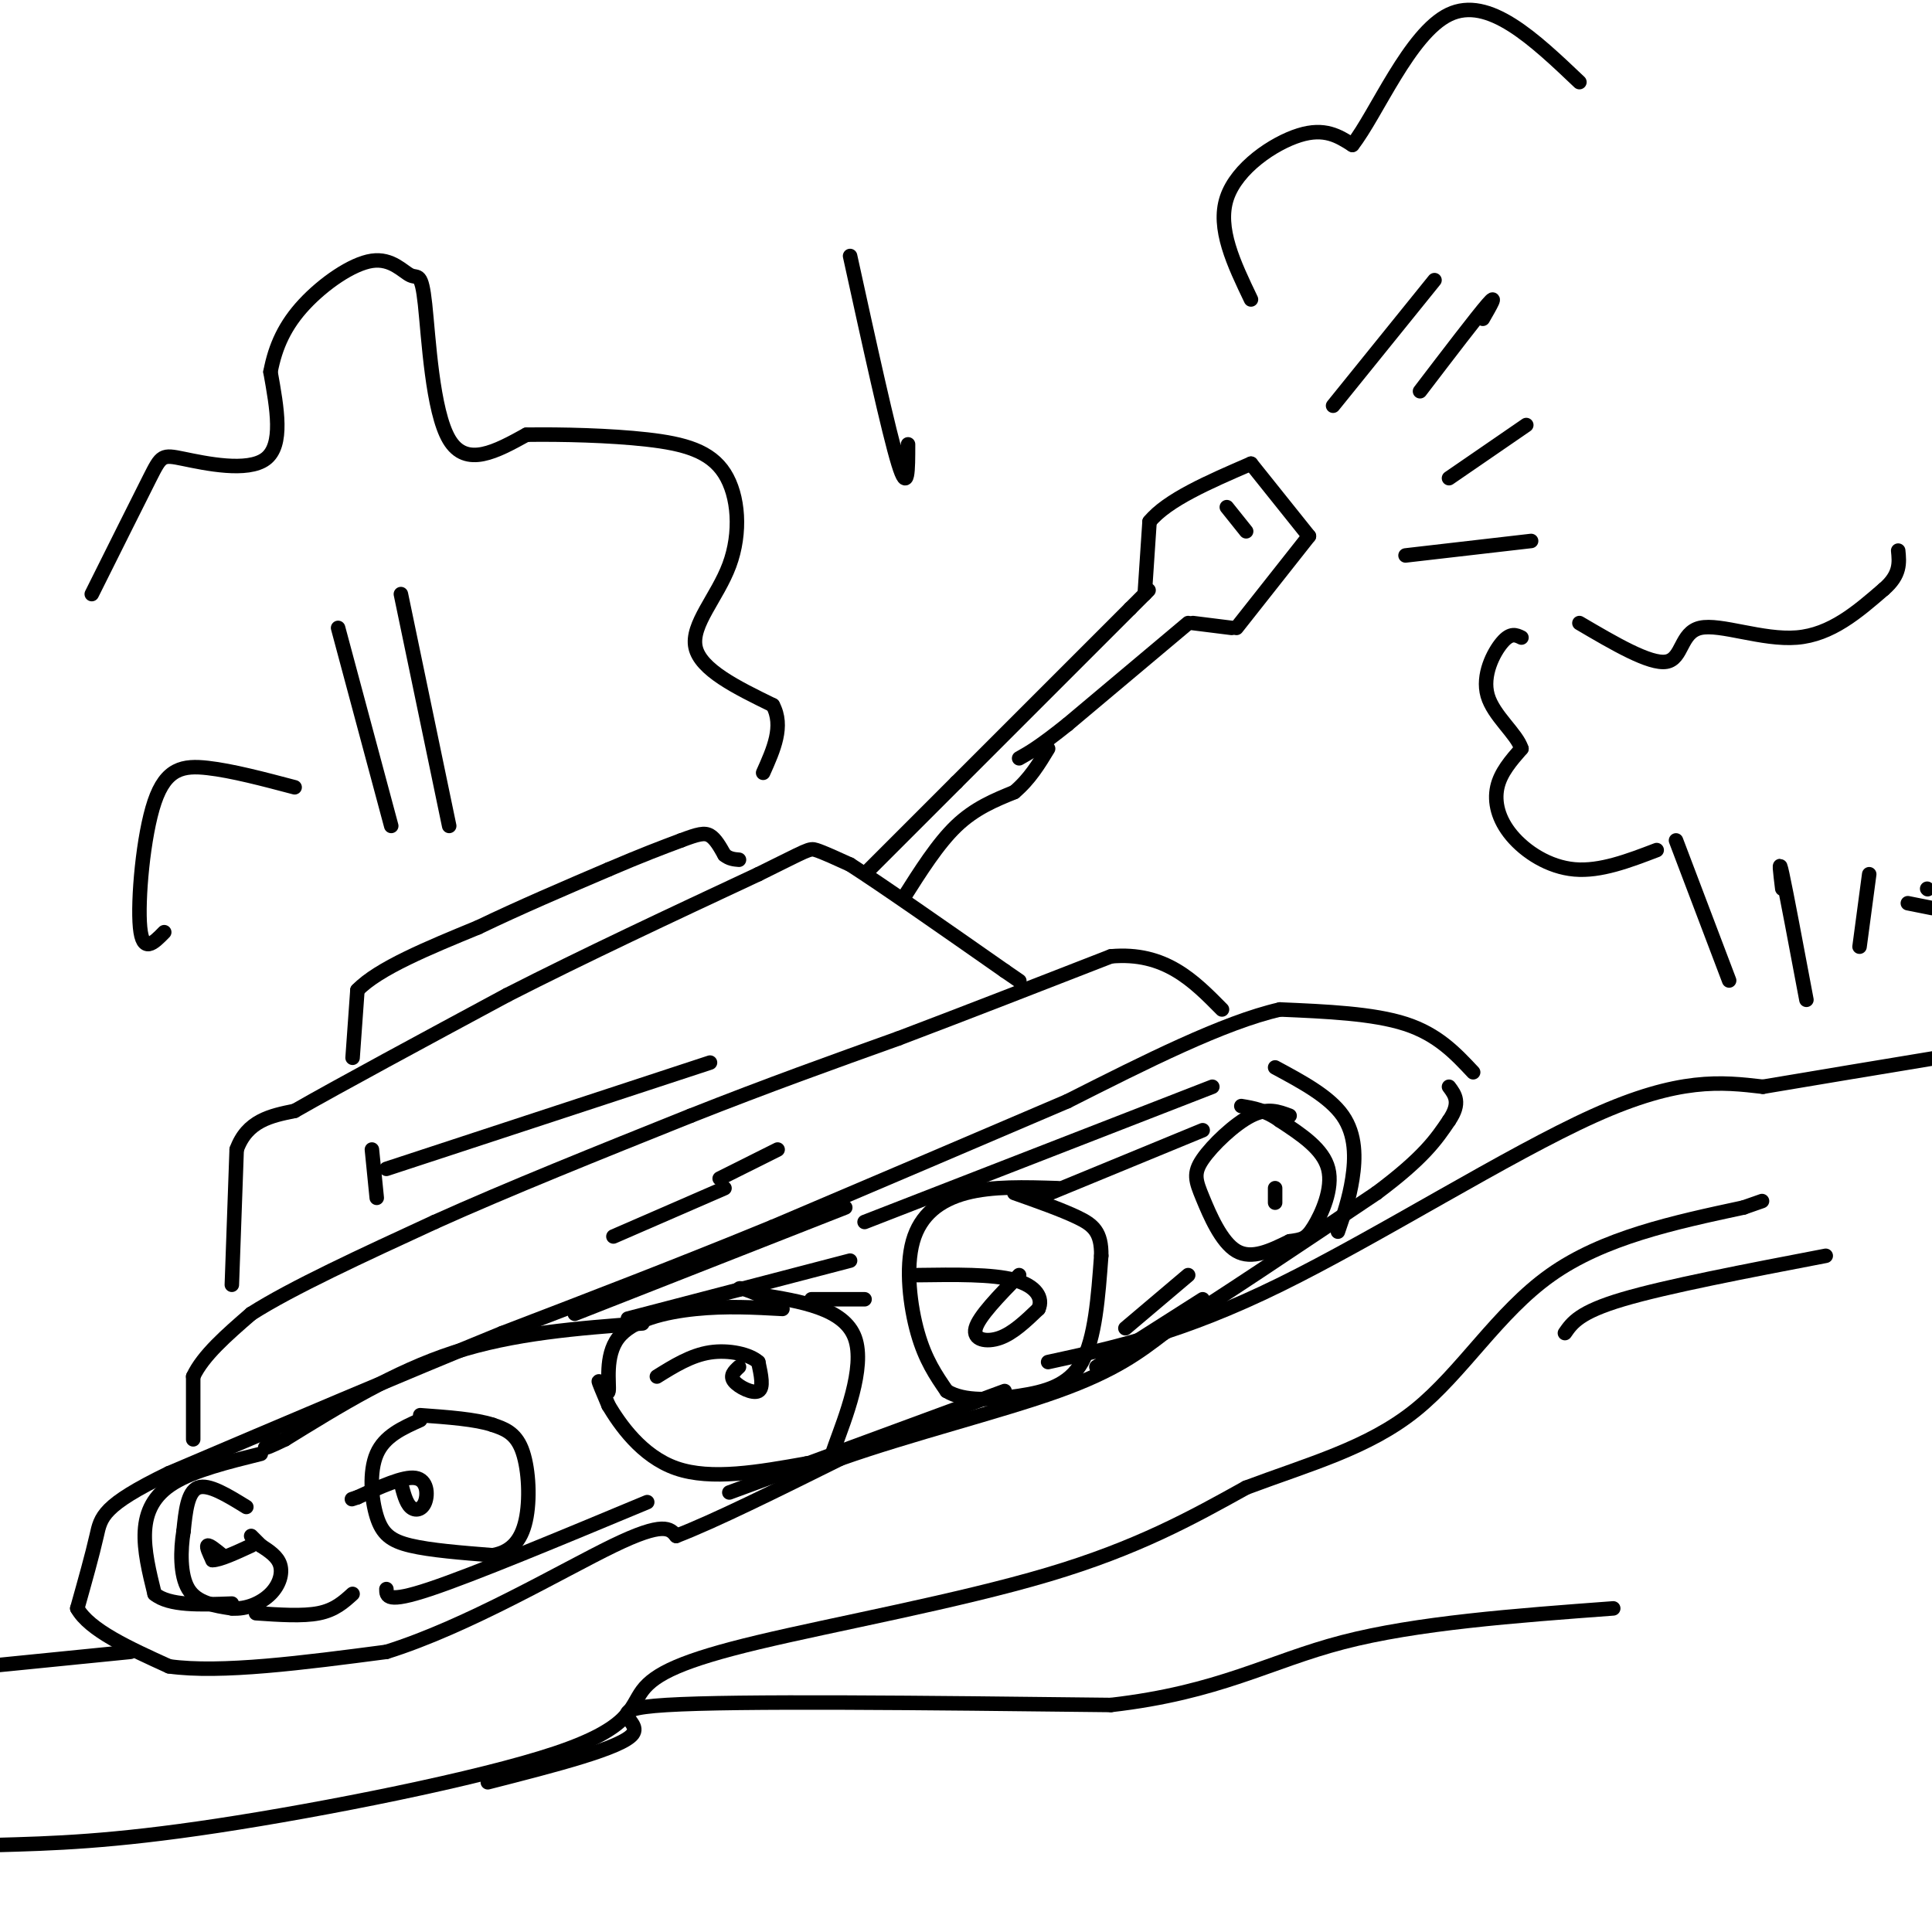 <svg viewBox='0 0 400 400' version='1.1' xmlns='http://www.w3.org/2000/svg' xmlns:xlink='http://www.w3.org/1999/xlink'><g fill='none' stroke='rgb(0,0,0)' stroke-width='3' stroke-linecap='round' stroke-linejoin='round'><path d='M48,266c0.000,0.000 1.000,-28.000 1,-28'/><path d='M49,238c2.167,-6.000 7.083,-7.000 12,-8'/><path d='M61,230c9.333,-5.333 26.667,-14.667 44,-24'/><path d='M105,206c16.000,-8.167 34.000,-16.583 52,-25'/><path d='M157,181c10.444,-5.133 10.556,-5.467 12,-5c1.444,0.467 4.222,1.733 7,3'/><path d='M176,179c6.500,4.167 19.250,13.083 32,22'/><path d='M208,201c5.333,3.667 2.667,1.833 0,0'/><path d='M73,219c0.000,0.000 1.000,-14.000 1,-14'/><path d='M74,205c4.333,-4.500 14.667,-8.750 25,-13'/><path d='M99,192c8.667,-4.167 17.833,-8.083 27,-12'/><path d='M126,180c7.000,-3.000 11.000,-4.500 15,-6'/><path d='M141,174c3.533,-1.333 4.867,-1.667 6,-1c1.133,0.667 2.067,2.333 3,4'/><path d='M150,177c1.000,0.833 2.000,0.917 3,1'/><path d='M40,298c0.000,0.000 0.000,-13.000 0,-13'/><path d='M40,285c2.000,-4.333 7.000,-8.667 12,-13'/><path d='M52,272c8.333,-5.333 23.167,-12.167 38,-19'/><path d='M90,253c15.167,-6.833 34.083,-14.417 53,-22'/><path d='M143,231c16.000,-6.333 29.500,-11.167 43,-16'/><path d='M186,215c14.500,-5.500 29.250,-11.250 44,-17'/><path d='M230,198c11.167,-1.000 17.083,5.000 23,11'/><path d='M305,222c-3.667,-3.917 -7.333,-7.833 -14,-10c-6.667,-2.167 -16.333,-2.583 -26,-3'/><path d='M265,209c-11.667,2.667 -27.833,10.833 -44,19'/><path d='M221,228c-17.500,7.500 -39.250,16.750 -61,26'/><path d='M160,254c-19.500,8.000 -37.750,15.000 -56,22'/><path d='M104,276c-20.833,8.500 -44.917,18.750 -69,29'/><path d='M35,305c-13.889,6.733 -14.111,9.067 -15,13c-0.889,3.933 -2.444,9.467 -4,15'/><path d='M16,333c2.500,4.500 10.750,8.250 19,12'/><path d='M35,345c10.667,1.500 27.833,-0.750 45,-3'/><path d='M80,342c16.867,-5.267 36.533,-16.933 47,-22c10.467,-5.067 11.733,-3.533 13,-2'/><path d='M140,318c7.833,-3.000 20.917,-9.500 34,-16'/><path d='M174,302c14.311,-5.067 33.089,-9.733 45,-14c11.911,-4.267 16.956,-8.133 22,-12'/><path d='M241,276c11.000,-6.833 27.500,-17.917 44,-29'/><path d='M285,247c9.833,-7.333 12.417,-11.167 15,-15'/><path d='M300,232c2.500,-3.667 1.250,-5.333 0,-7'/><path d='M51,312c-3.917,-2.417 -7.833,-4.833 -10,-4c-2.167,0.833 -2.583,4.917 -3,9'/><path d='M38,317c-0.644,3.889 -0.756,9.111 1,12c1.756,2.889 5.378,3.444 9,4'/><path d='M48,333c3.036,0.250 6.125,-1.125 8,-3c1.875,-1.875 2.536,-4.250 2,-6c-0.536,-1.750 -2.268,-2.875 -4,-4'/><path d='M54,320c-1.000,-1.000 -1.500,-1.500 -2,-2'/><path d='M87,294c-3.696,1.655 -7.393,3.310 -9,7c-1.607,3.690 -1.125,9.417 0,13c1.125,3.583 2.893,5.024 7,6c4.107,0.976 10.554,1.488 17,2'/><path d='M102,322c4.202,-0.726 6.208,-3.542 7,-8c0.792,-4.458 0.369,-10.560 -1,-14c-1.369,-3.440 -3.685,-4.220 -6,-5'/><path d='M102,295c-3.500,-1.167 -9.250,-1.583 -15,-2'/><path d='M162,271c-5.837,-0.322 -11.675,-0.644 -18,0c-6.325,0.644 -13.139,2.255 -16,6c-2.861,3.745 -1.770,9.624 -2,11c-0.230,1.376 -1.780,-1.750 -2,-2c-0.220,-0.250 0.890,2.375 2,5'/><path d='M126,291c2.222,3.711 6.778,10.489 14,13c7.222,2.511 17.111,0.756 27,-1'/><path d='M167,303c5.060,0.143 4.208,1.000 6,-4c1.792,-5.000 6.226,-15.857 4,-22c-2.226,-6.143 -11.113,-7.571 -20,-9'/><path d='M157,268c-4.000,-1.667 -4.000,-1.333 -4,-1'/><path d='M219,246c-6.792,-0.214 -13.583,-0.429 -19,1c-5.417,1.429 -9.458,4.500 -11,10c-1.542,5.500 -0.583,13.429 1,19c1.583,5.571 3.792,8.786 6,12'/><path d='M196,288c3.595,2.238 9.583,1.833 15,1c5.417,-0.833 10.262,-2.095 13,-7c2.738,-4.905 3.369,-13.452 4,-22'/><path d='M228,260c0.089,-4.978 -1.689,-6.422 -5,-8c-3.311,-1.578 -8.156,-3.289 -13,-5'/><path d='M267,231c-2.287,-0.868 -4.574,-1.735 -8,0c-3.426,1.735 -7.990,6.073 -10,9c-2.010,2.927 -1.464,4.442 0,8c1.464,3.558 3.847,9.159 7,11c3.153,1.841 7.077,-0.080 11,-2'/><path d='M267,257c2.536,-0.393 3.375,-0.375 5,-3c1.625,-2.625 4.036,-7.893 3,-12c-1.036,-4.107 -5.518,-7.054 -10,-10'/><path d='M265,232c-3.000,-2.167 -5.500,-2.583 -8,-3'/><path d='M179,253c0.000,0.000 72.000,-28.000 72,-28'/><path d='M264,221c5.622,3.022 11.244,6.044 14,10c2.756,3.956 2.644,8.844 2,13c-0.644,4.156 -1.822,7.578 -3,11'/><path d='M175,250c0.000,0.000 -56.000,22.000 -56,22'/><path d='M133,274c-13.333,1.000 -26.667,2.000 -39,6c-12.333,4.000 -23.667,11.000 -35,18'/><path d='M59,298c-6.167,3.000 -4.083,1.500 -2,0'/><path d='M54,301c-6.889,1.711 -13.778,3.422 -18,6c-4.222,2.578 -5.778,6.022 -6,10c-0.222,3.978 0.889,8.489 2,13'/><path d='M32,330c3.000,2.500 9.500,2.250 16,2'/><path d='M53,334c4.833,0.333 9.667,0.667 13,0c3.333,-0.667 5.167,-2.333 7,-4'/><path d='M130,273c0.000,0.000 46.000,-12.000 46,-12'/><path d='M80,329c0.000,1.500 0.000,3.000 9,0c9.000,-3.000 27.000,-10.500 45,-18'/><path d='M151,309c0.000,0.000 57.000,-21.000 57,-21'/><path d='M227,283c0.000,0.000 22.000,-14.000 22,-14'/><path d='M211,264c-4.178,4.289 -8.356,8.578 -9,11c-0.644,2.422 2.244,2.978 5,2c2.756,-0.978 5.378,-3.489 8,-6'/><path d='M215,271c1.022,-2.222 -0.422,-4.778 -5,-6c-4.578,-1.222 -12.289,-1.111 -20,-1'/><path d='M153,283c-0.978,0.911 -1.956,1.822 -1,3c0.956,1.178 3.844,2.622 5,2c1.156,-0.622 0.578,-3.311 0,-6'/><path d='M157,282c-1.733,-1.600 -6.067,-2.600 -10,-2c-3.933,0.600 -7.467,2.800 -11,5'/><path d='M83,307c0.518,2.054 1.036,4.107 2,5c0.964,0.893 2.375,0.625 3,-1c0.625,-1.625 0.464,-4.607 -2,-5c-2.464,-0.393 -7.232,1.804 -12,4'/><path d='M74,310c-2.000,0.667 -1.000,0.333 0,0'/><path d='M46,322c-1.333,-1.083 -2.667,-2.167 -3,-2c-0.333,0.167 0.333,1.583 1,3'/><path d='M44,323c1.500,0.000 4.750,-1.500 8,-3'/><path d='M264,246c0.000,0.000 0.000,3.000 0,3'/><path d='M215,248c0.000,0.000 34.000,-14.000 34,-14'/><path d='M233,275c0.000,0.000 13.000,-11.000 13,-11'/><path d='M179,269c0.000,0.000 -11.000,0.000 -11,0'/><path d='M180,180c0.000,0.000 18.000,-18.000 18,-18'/><path d='M198,162c9.000,-9.000 22.500,-22.500 36,-36'/><path d='M234,126c6.167,-6.167 3.583,-3.583 1,-1'/><path d='M237,123c0.000,0.000 1.000,-15.000 1,-15'/><path d='M238,108c3.667,-4.500 12.333,-8.250 21,-12'/><path d='M259,96c0.000,0.000 12.000,15.000 12,15'/><path d='M271,111c0.000,0.000 -15.000,19.000 -15,19'/><path d='M255,130c0.000,0.000 -8.000,-1.000 -8,-1'/><path d='M246,129c0.000,0.000 -25.000,21.000 -25,21'/><path d='M221,150c-5.833,4.667 -7.917,5.833 -10,7'/><path d='M187,186c3.583,-5.667 7.167,-11.333 11,-15c3.833,-3.667 7.917,-5.333 12,-7'/><path d='M210,164c3.167,-2.667 5.083,-5.833 7,-9'/><path d='M276,84c0.000,0.000 21.000,-26.000 21,-26'/><path d='M294,81c5.917,-7.750 11.833,-15.500 14,-18c2.167,-2.500 0.583,0.250 -1,3'/><path d='M300,99c0.000,0.000 16.000,-11.000 16,-11'/><path d='M291,115c0.000,0.000 26.000,-3.000 26,-3'/><path d='M259,62c-3.533,-7.378 -7.067,-14.756 -5,-21c2.067,-6.244 9.733,-11.356 15,-13c5.267,-1.644 8.133,0.178 11,2'/><path d='M280,30c4.956,-6.311 11.844,-23.089 20,-27c8.156,-3.911 17.578,5.044 27,14'/><path d='M327,129c7.304,4.292 14.607,8.583 18,8c3.393,-0.583 2.875,-6.042 7,-7c4.125,-0.958 12.893,2.583 20,2c7.107,-0.583 12.554,-5.292 18,-10'/><path d='M390,122c3.500,-3.000 3.250,-5.500 3,-8'/><path d='M77,238c0.000,0.000 1.000,10.000 1,10'/><path d='M80,242c0.000,0.000 67.000,-22.000 67,-22'/><path d='M127,256c0.000,0.000 23.000,-10.000 23,-10'/><path d='M149,244c0.000,0.000 12.000,-6.000 12,-6'/><path d='M-1,382c11.976,-0.327 23.953,-0.655 46,-4c22.047,-3.345 54.165,-9.709 70,-15c15.835,-5.291 15.389,-9.511 18,-13c2.611,-3.489 8.280,-6.247 24,-10c15.720,-3.753 41.491,-8.501 60,-14c18.509,-5.499 29.754,-11.750 41,-18'/><path d='M258,308c13.071,-4.905 25.250,-8.167 35,-16c9.750,-7.833 17.071,-20.238 28,-28c10.929,-7.762 25.464,-10.881 40,-14'/><path d='M361,250c6.667,-2.333 3.333,-1.167 0,0'/><path d='M217,282c13.822,-3.000 27.644,-6.000 48,-16c20.356,-10.000 47.244,-27.000 65,-35c17.756,-8.000 26.378,-7.000 35,-6'/><path d='M365,225c11.833,-2.000 23.917,-4.000 36,-6'/><path d='M27,342c0.000,0.000 -40.000,4.000 -40,4'/><path d='M19,123c4.780,-9.583 9.560,-19.167 12,-24c2.440,-4.833 2.542,-4.917 7,-4c4.458,0.917 13.274,2.833 17,0c3.726,-2.833 2.363,-10.417 1,-18'/><path d='M56,77c1.010,-5.354 3.034,-9.740 7,-14c3.966,-4.260 9.875,-8.393 14,-9c4.125,-0.607 6.467,2.311 8,3c1.533,0.689 2.259,-0.853 3,6c0.741,6.853 1.497,22.101 5,28c3.503,5.899 9.751,2.450 16,-1'/><path d='M109,90c7.226,-0.107 17.293,0.126 25,1c7.707,0.874 13.056,2.389 16,7c2.944,4.611 3.485,12.318 1,19c-2.485,6.682 -7.996,12.338 -7,17c0.996,4.662 8.498,8.331 16,12'/><path d='M160,146c2.333,4.333 0.167,9.167 -2,14'/><path d='M61,163c-6.482,-1.714 -12.964,-3.429 -18,-4c-5.036,-0.571 -8.625,0.000 -11,7c-2.375,7.000 -3.536,20.429 -3,26c0.536,5.571 2.768,3.286 5,1'/><path d='M81,171c0.000,0.000 -11.000,-41.000 -11,-41'/><path d='M93,171c0.000,0.000 -10.000,-48.000 -10,-48'/><path d='M374,207c-2.083,-11.083 -4.167,-22.167 -5,-26c-0.833,-3.833 -0.417,-0.417 0,3'/><path d='M385,196c0.000,0.000 2.000,-15.000 2,-15'/><path d='M358,203c0.000,0.000 -11.000,-29.000 -11,-29'/><path d='M343,176c-5.833,2.232 -11.667,4.464 -17,4c-5.333,-0.464 -10.167,-3.625 -13,-7c-2.833,-3.375 -3.667,-6.964 -3,-10c0.667,-3.036 2.833,-5.518 5,-8'/><path d='M315,155c-0.940,-3.083 -5.792,-6.792 -7,-11c-1.208,-4.208 1.226,-8.917 3,-11c1.774,-2.083 2.887,-1.542 4,-1'/><path d='M395,187c0.000,0.000 5.000,1.000 5,1'/><path d='M399,184c0.000,0.000 0.100,0.100 0.1,0.1'/><path d='M324,276c1.500,-2.167 3.000,-4.333 12,-7c9.000,-2.667 25.500,-5.833 42,-9'/><path d='M254,105c0.000,0.000 4.000,5.000 4,5'/><path d='M101,369c13.933,-3.556 27.867,-7.111 30,-10c2.133,-2.889 -7.533,-5.111 7,-6c14.533,-0.889 53.267,-0.444 92,0'/><path d='M230,353c22.489,-2.578 32.711,-9.022 48,-13c15.289,-3.978 35.644,-5.489 56,-7'/><path d='M176,53c4.000,18.250 8.000,36.500 10,43c2.000,6.500 2.000,1.250 2,-4'/></g>
</svg>